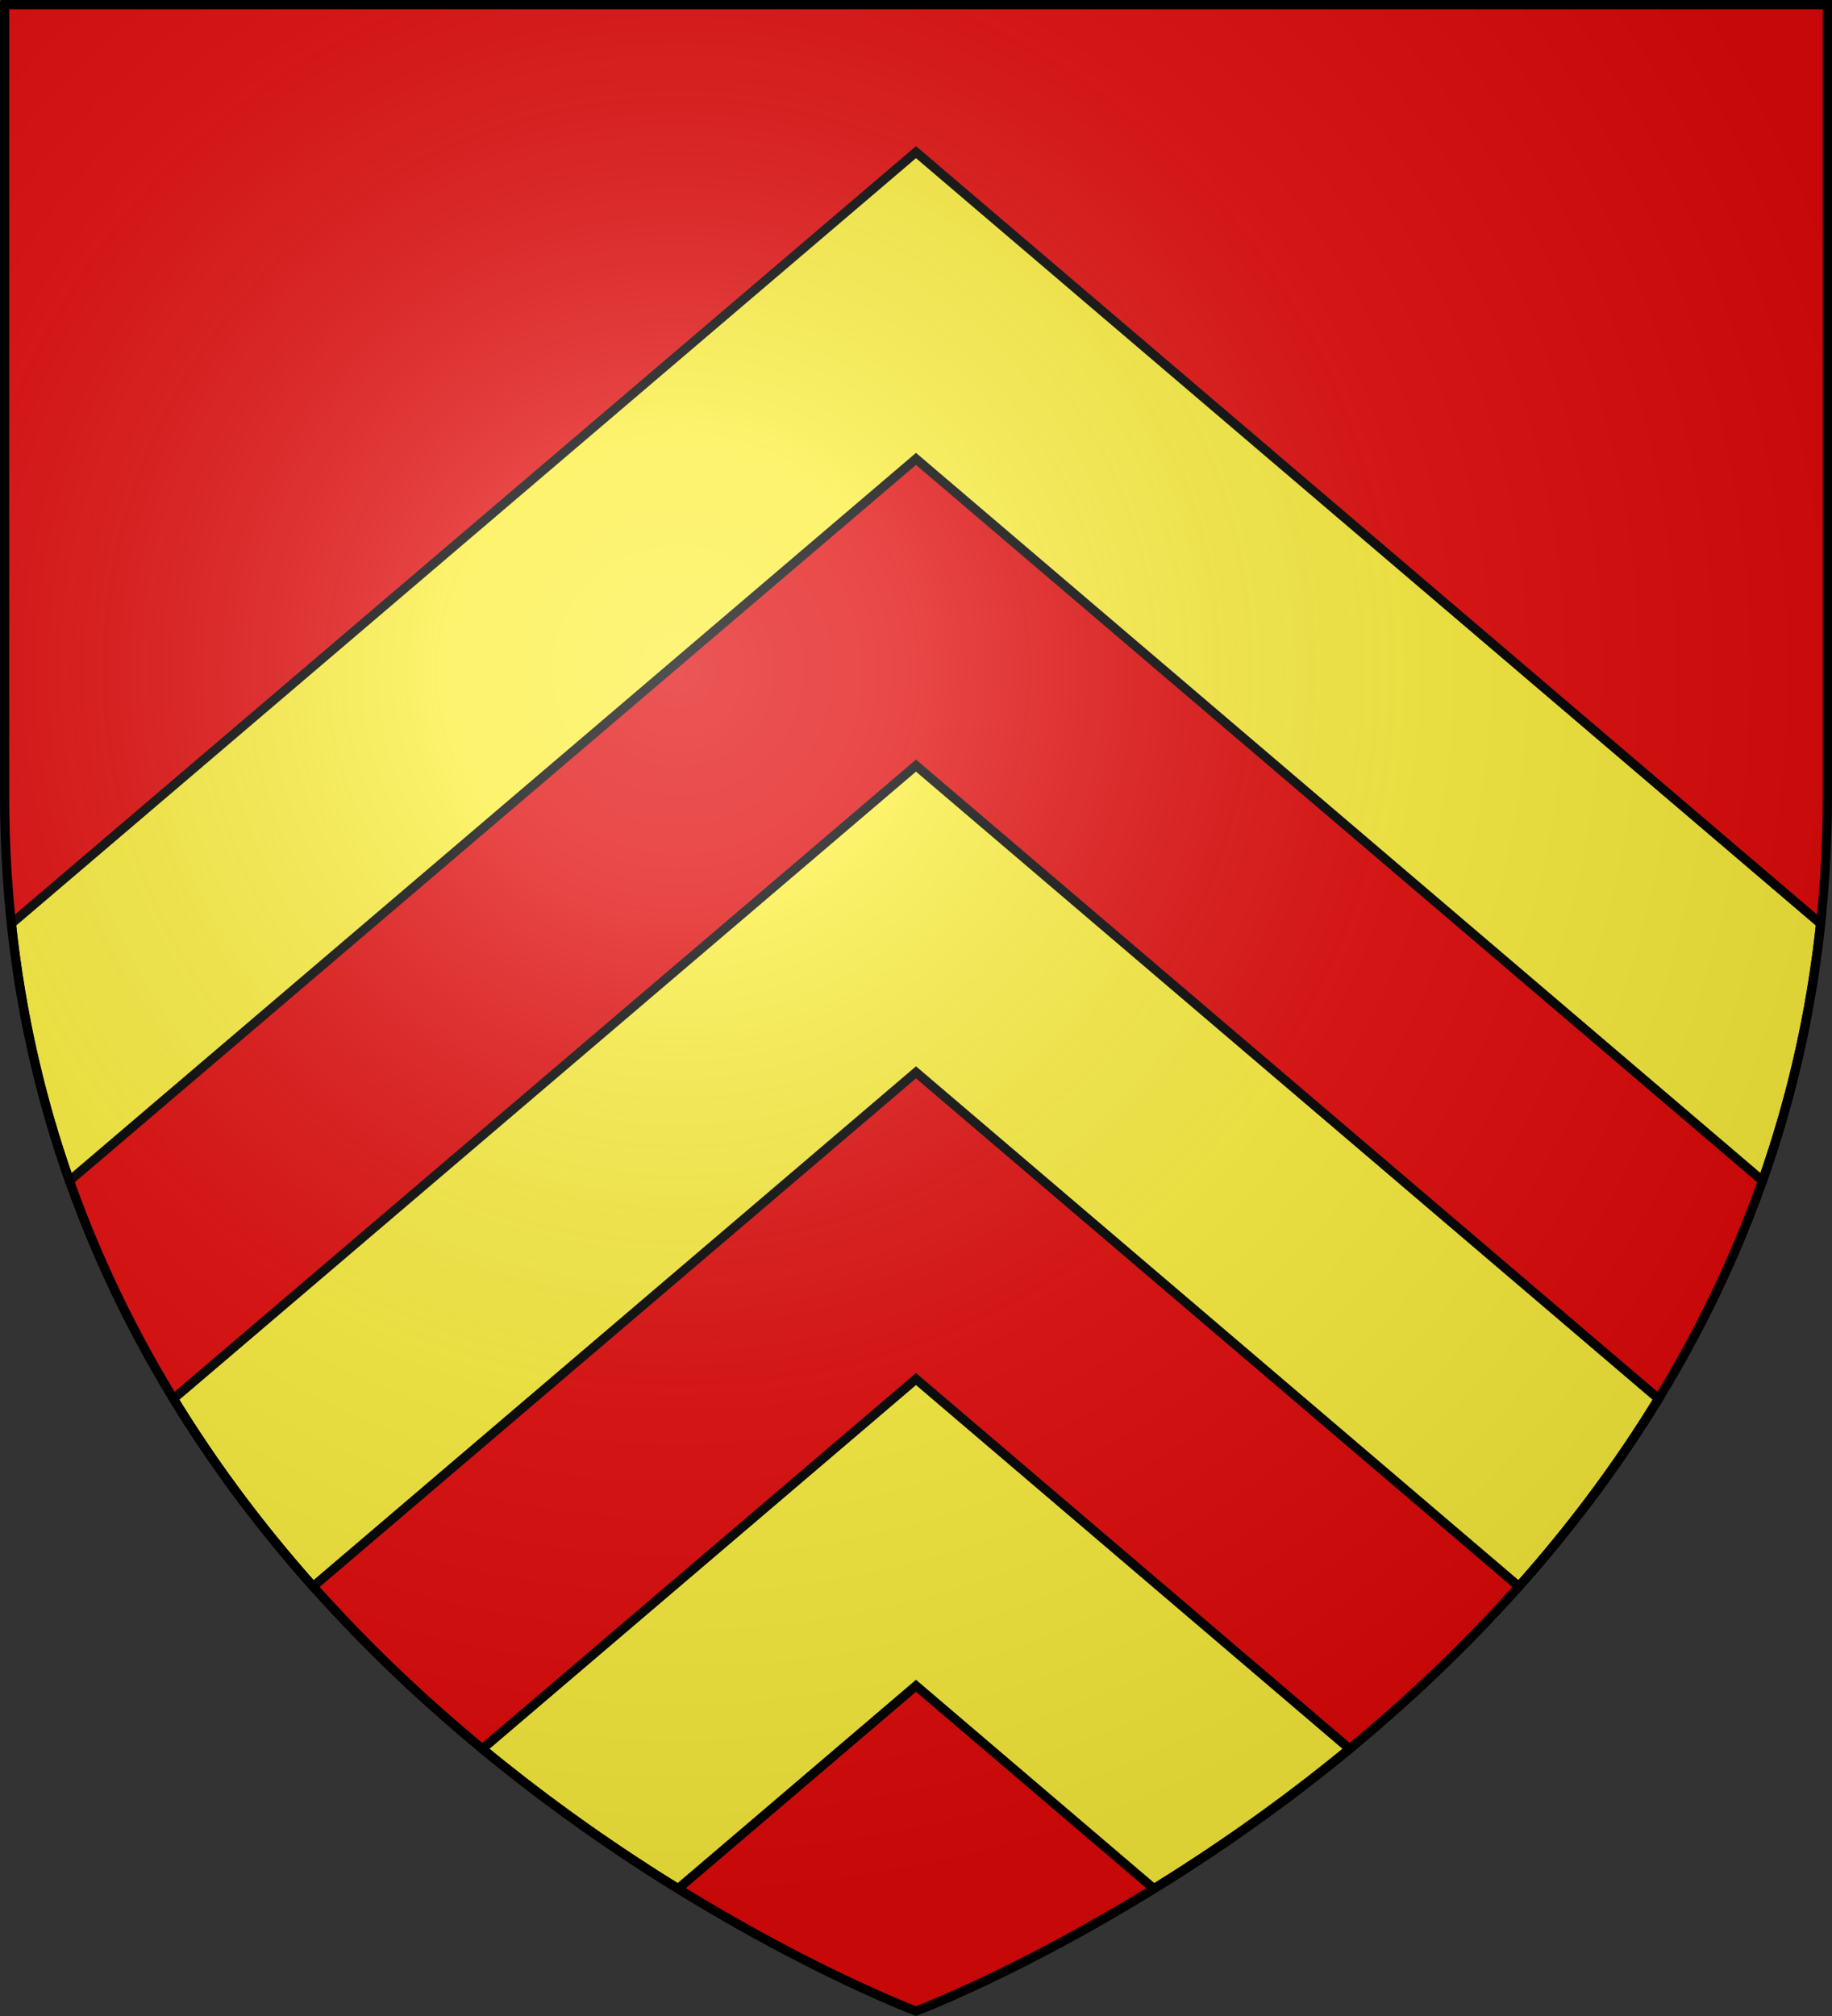 <svg height="660" width="600" xmlns="http://www.w3.org/2000/svg" xmlns:xlink="http://www.w3.org/1999/xlink"><rect width="100%" height="100%" fill="#333333" stroke="none"/><radialGradient id="a" cx="221.445" cy="226.331" gradientTransform="matrix(1.353 0 0 1.349 -77.629 -85.747)" gradientUnits="userSpaceOnUse" r="300"><stop offset="0" stop-color="#fff" stop-opacity=".314"/><stop offset=".19" stop-color="#fff" stop-opacity=".251"/><stop offset=".6" stop-color="#6b6b6b" stop-opacity=".125"/><stop offset="1" stop-opacity=".125"/></radialGradient><path d="m300 658.406s298.508-112.421 298.508-398.129c0-285.708 0-258.784 0-258.784h-597.016v258.784c0 285.708 298.508 398.129 298.508 398.129z" fill="#e20909" fill-rule="evenodd"/><path d="m300 49.814-296.266 252.561c3.231 30.187 9.849 58.225 19.021 84.189l277.244-236.334 277.244 236.334c9.173-25.965 15.79-54.002 19.021-84.189zm0 200.832-243.186 207.287c13.761 22.544 29.313 43 45.742 61.453l197.443-168.324 197.443 168.324c16.429-18.453 31.981-38.909 45.742-61.453zm0 200.832-142.016 121.07c22.247 18.358 44.262 33.538 64.096 45.781l77.92-66.436 77.92 66.436c19.834-12.243 41.849-27.423 64.096-45.781z" fill="#fcef3c" stroke="#000" stroke-width="3"/><path d="m300 658.5s298.5-112.32 298.5-397.772c0-285.452 0-258.552 0-258.552h-597v258.552c0 285.452 298.5 397.772 298.5 397.772z" fill="url(#a)" fill-rule="evenodd"/><path d="m300 658.397s-298.5-112.418-298.5-398.119c0-285.701 0-258.778 0-258.778h597v258.778c0 285.701-298.5 398.119-298.5 398.119z" fill="none" stroke="#000" stroke-width="3"/></svg>